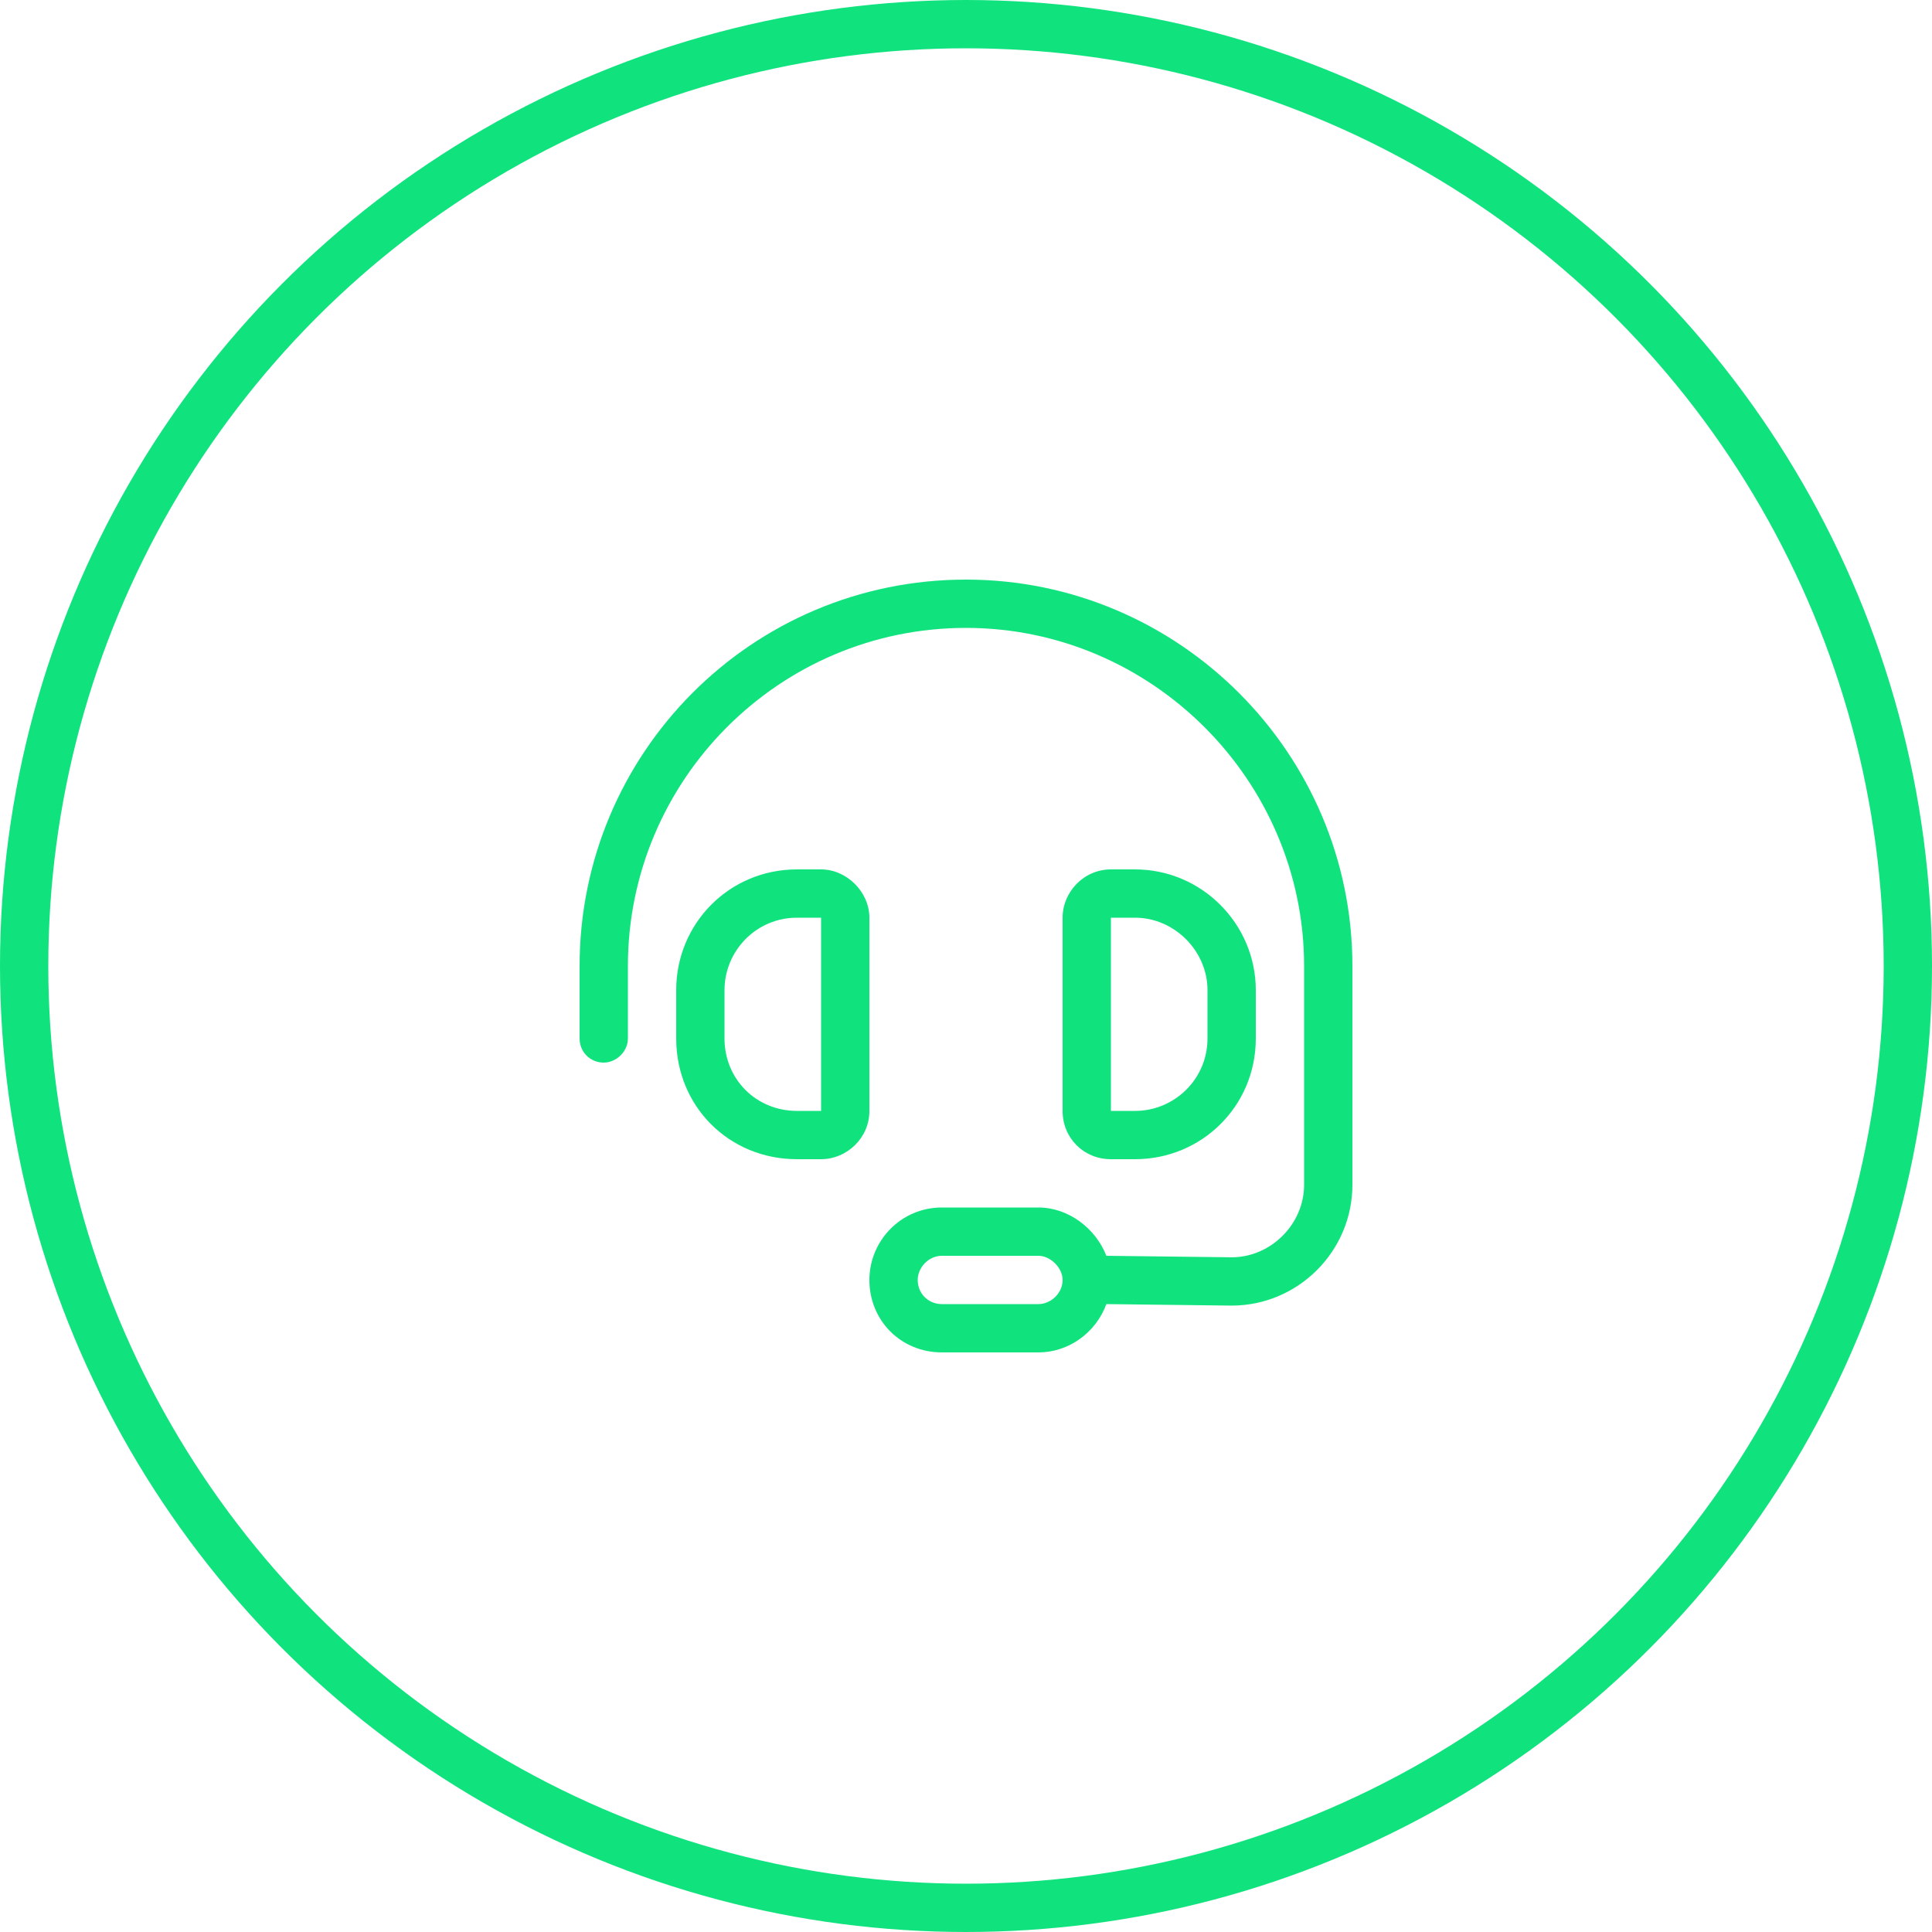 <svg width="80" height="80" viewBox="0 0 80 80" fill="none" xmlns="http://www.w3.org/2000/svg">
<circle cx="40" cy="40" r="39" stroke="#10E27E" stroke-width="2"/>
<path d="M26 40V43C26 43.562 25.5 44 25 44C24.438 44 24 43.562 24 43V40C24 31.188 31.125 24 40 24C48.812 24 56 31.188 56 40V49.062C56 51.812 53.75 54.062 51 54.062L45.812 54C45.375 55.188 44.25 56 43 56H39C37.312 56 36 54.688 36 53C36 51.375 37.312 50 39 50H43C44.25 50 45.375 50.875 45.812 52L51 52.062C52.625 52.062 54 50.688 54 49.062V40C54 32.312 47.688 26 40 26C32.25 26 26 32.312 26 40ZM44 53C44 52.5 43.5 52 43 52H39C38.438 52 38 52.5 38 53C38 53.562 38.438 54 39 54H43C43.5 54 44 53.562 44 53ZM33 38C31.312 38 30 39.375 30 41V43C30 44.688 31.312 46 33 46H34V38H33ZM28 41C28 38.25 30.188 36 33 36H34C35.062 36 36 36.938 36 38V46C36 47.125 35.062 48 34 48H33C30.188 48 28 45.812 28 43V41ZM46 38V46H47C48.625 46 50 44.688 50 43V41C50 39.375 48.625 38 47 38H46ZM47 36C49.75 36 52 38.25 52 41V43C52 45.812 49.75 48 47 48H46C44.875 48 44 47.125 44 46V38C44 36.938 44.875 36 46 36H47Z" fill="#10E27E"/>
</svg>
